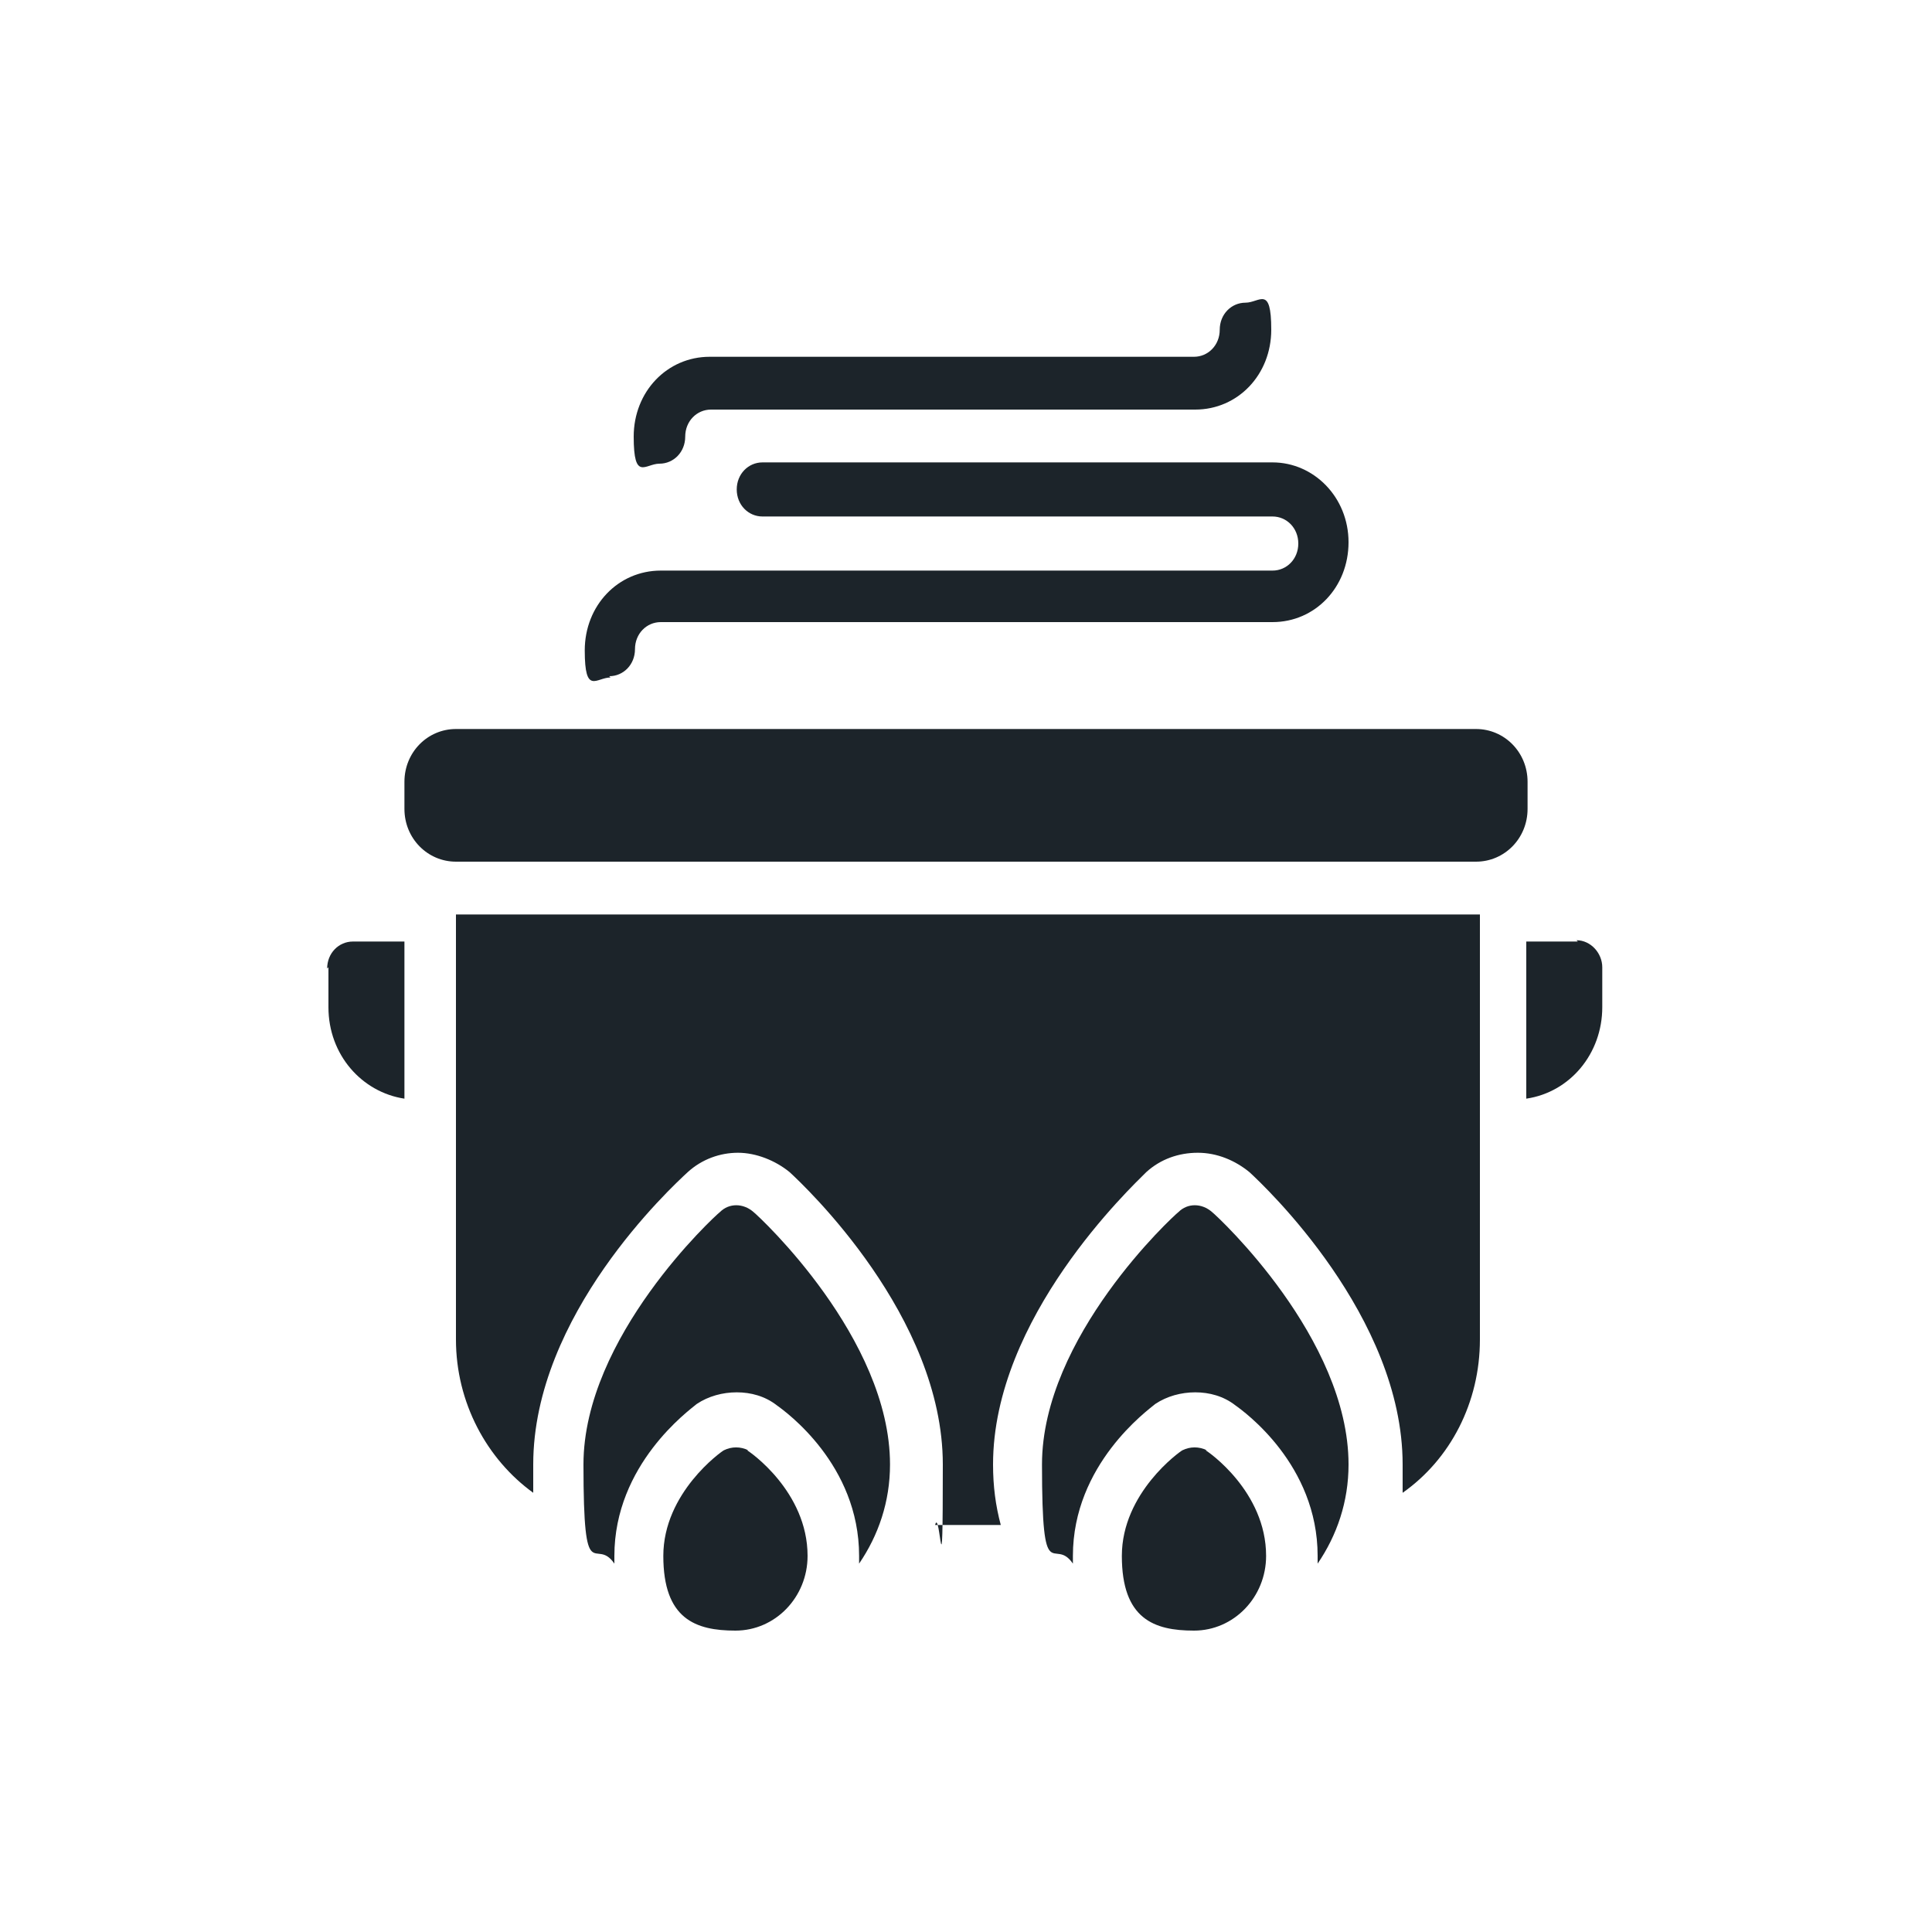 <?xml version="1.0" encoding="UTF-8"?>
<svg id="Layer_1" xmlns="http://www.w3.org/2000/svg" version="1.1" viewBox="0 0 150 150">
  <!-- Generator: Adobe Illustrator 29.7.1, SVG Export Plug-In . SVG Version: 2.1.1 Build 8)  -->
  <defs>
    <style>
      .st0 {
        fill: #1c242a;
      }
    </style>
  </defs>
  <path class="st0" d="M47.3,52.5c1.1,0,2-.9,2-2.1s.9-2.1,2-2.1h47.5c3.3,0,5.9-2.7,5.9-6.2s-2.7-6.2-5.9-6.2h-39.6c-1.1,0-2,.9-2,2.1s.9,2.1,2,2.1h39.6c1.1,0,2,.9,2,2.1s-.9,2.1-2,2.1h-47.5c-3.3,0-5.9,2.7-5.9,6.2s.9,2.1,2,2.1Z"/>
  <path class="st0" d="M51.2,36c1.1,0,2-.9,2-2.1s.9-2.1,2-2.1h37.6c3.3,0,5.9-2.7,5.9-6.2s-.9-2.1-2-2.1-2,.9-2,2.1-.9,2.1-2,2.1h-37.6c-3.3,0-5.9,2.7-5.9,6.2s.9,2.1,2,2.1Z"/>
  <path class="st0" d="M118.6,60.7c0-2.3-1.8-4.1-4-4.1H35.4c-2.2,0-4,1.8-4,4.1v2.1c0,2.3,1.8,4.1,4,4.1h79.2c2.2,0,4-1.8,4-4.1v-2.1Z"/>
  <path class="st0" d="M122.5,73.1h-4v12.2c3.4-.5,5.9-3.5,5.9-7.1v-3.1c0-1.1-.9-2.1-2-2.1Z"/>
  <path class="st0" d="M25.5,75.1v3.1c0,3.7,2.6,6.6,5.9,7.1v-12.2h-4c-1.1,0-2,.9-2,2.1Z"/>
  <path class="st0" d="M35.4,104c0,4.9,2.4,9.3,6,11.9,0-.7,0-1.4,0-2.2,0-11.6,10.7-21.5,12-22.7,1.1-1,2.5-1.5,3.9-1.5s2.9.6,4,1.5c1.2,1.1,11.9,11.2,11.9,22.7s-.2,3.2-.6,4.7h5.1c-.4-1.5-.6-3-.6-4.7,0-11.4,10.7-21.5,11.9-22.7,1.1-1,2.5-1.5,4-1.5s2.9.6,4,1.5c1.2,1.1,11.9,11.2,11.9,22.7s0,1.5,0,2.2c3.7-2.6,6-7,6-11.9v-33H35.4v33Z"/>
  <path class="st0" d="M58.1,112.6c-.6-.3-1.3-.3-1.9,0-.2.1-4.7,3.3-4.7,8.2s2.5,5.8,5.6,5.8,5.6-2.6,5.6-5.8c0-5-4.5-8.1-4.7-8.2h0Z"/>
  <path class="st0" d="M58.5,94.1c-.8-.7-1.9-.7-2.6,0-.4.3-10.6,9.7-10.6,19.6s.9,5.5,2.4,7.7v-.6c0-7.1,5.8-11.3,6.4-11.8.9-.6,2-.9,3.1-.9s2.2.3,3.1,1c.7.5,6.4,4.6,6.4,11.7s0,.5,0,.6c1.5-2.2,2.4-4.8,2.4-7.7,0-9.8-10.1-19.2-10.6-19.6Z"/>
  <path class="st0" d="M93.7,112.6c-.6-.3-1.3-.3-1.9,0-.2.1-4.7,3.3-4.7,8.2s2.5,5.8,5.6,5.8,5.6-2.6,5.6-5.8c0-5-4.5-8.1-4.7-8.2h0Z"/>
  <path class="st0" d="M94.1,94.1c-.8-.7-1.9-.7-2.6,0-.4.3-10.6,9.7-10.6,19.6s.9,5.5,2.4,7.7v-.6c0-7.1,5.8-11.3,6.4-11.8.9-.6,2-.9,3.1-.9s2.2.3,3.1,1c.7.5,6.4,4.6,6.4,11.7s0,.5,0,.6c1.5-2.2,2.4-4.8,2.4-7.7,0-9.8-10.1-19.2-10.6-19.6Z"/>
</svg>
